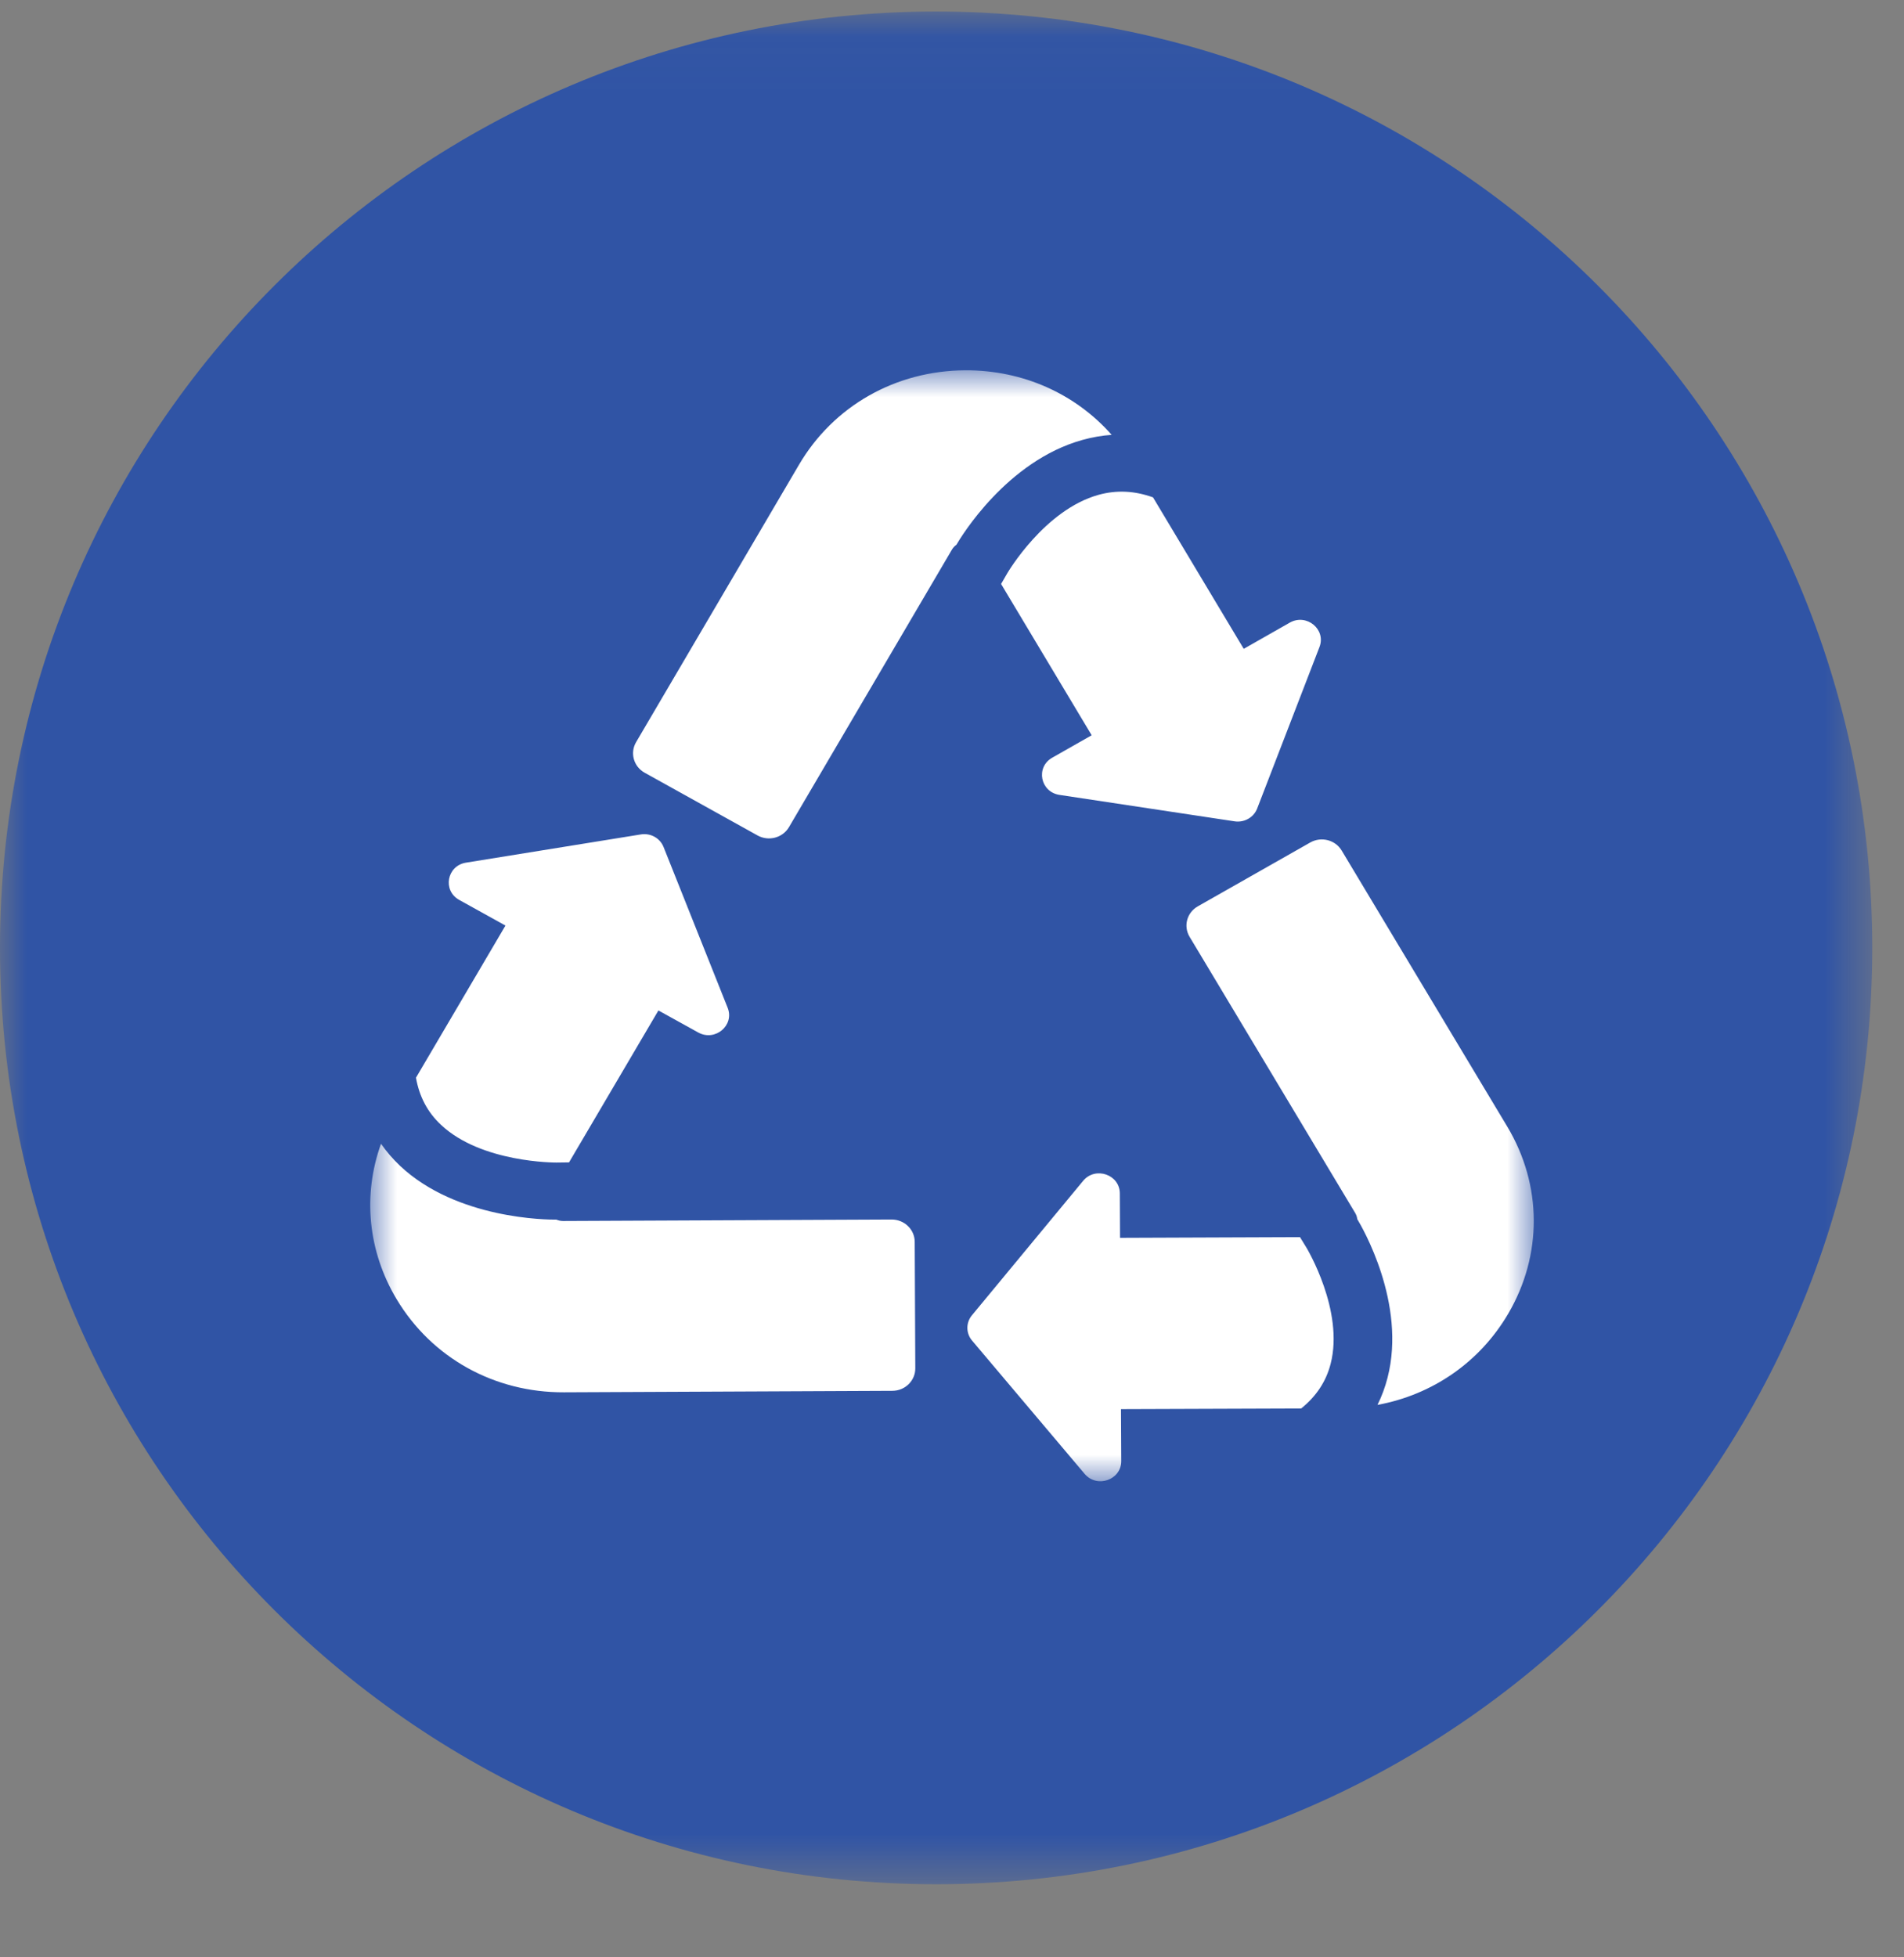 <svg xmlns="http://www.w3.org/2000/svg" xmlns:xlink="http://www.w3.org/1999/xlink" width="36" height="37" viewBox="0 0 36 37">
  <rect x="0" y="0" width="36" height="37" fill="#808080" stroke="none"/>
  <defs>
    <polygon id="recycle-icon-a" points="0 .038 35.399 .038 35.399 35.438 0 35.438"/>
    <polygon id="recycle-icon-c" points="0 0 22 0 22 21 0 21"/>
  </defs>
  <g fill="none" fill-rule="evenodd">
    <g transform="translate(0 .18)">
      <mask id="recycle-icon-b" fill="#fff">
        <use xlink:href="#recycle-icon-a"/>
      </mask>
      <path fill="#3054A5" d="M35.4,17.738 C35.4,27.513 27.475,35.438 17.7,35.438 C7.924,35.438 -8.75e-05,27.513 -8.75e-05,17.738 C-8.75e-05,7.962 7.924,0.038 17.7,0.038 C27.475,0.038 35.4,7.962 35.4,17.738" mask="url(#recycle-icon-b)"/>
    </g>
    <g transform="translate(7 7)">
      <mask id="recycle-icon-d" fill="#fff">
        <use xlink:href="#recycle-icon-c"/>
      </mask>
      <path fill="#FFF" d="M21.498,14.295 L18.368,9.078 C18.247,8.876 17.981,8.808 17.773,8.926 L15.649,10.132 C15.441,10.249 15.371,10.508 15.493,10.71 L18.622,15.927 C18.646,15.966 18.658,16.006 18.663,16.046 C18.749,16.187 19.598,17.636 19.235,19.044 C19.189,19.224 19.125,19.395 19.045,19.557 C20.081,19.367 20.976,18.753 21.515,17.836 C22.168,16.724 22.161,15.401 21.498,14.295 L21.498,14.295 Z M17.58,16.386 L14.177,16.399 L14.173,15.558 C14.171,15.201 13.709,15.044 13.479,15.322 L11.377,17.863 C11.261,18.003 11.262,18.203 11.38,18.342 L13.508,20.861 C13.742,21.137 14.202,20.975 14.2,20.618 L14.195,19.637 L17.602,19.625 C17.889,19.393 18.073,19.115 18.159,18.781 C18.418,17.777 17.71,16.599 17.703,16.587 L17.58,16.386 Z M10.295,16.474 C10.294,16.24 10.098,16.052 9.858,16.053 L3.648,16.081 C3.601,16.081 3.559,16.071 3.521,16.055 C3.353,16.057 1.638,16.048 0.565,15.039 C0.428,14.909 0.308,14.77 0.204,14.621 C-0.145,15.589 -0.046,16.65 0.501,17.562 C1.165,18.668 2.347,19.325 3.663,19.319 L9.873,19.291 C10.113,19.29 10.307,19.1 10.306,18.866 L10.295,16.474 Z M0.865,13.372 C0.928,13.73 1.083,14.024 1.338,14.263 C2.103,14.983 3.506,14.976 3.519,14.976 L3.759,14.973 L5.449,12.101 L6.201,12.517 C6.52,12.694 6.891,12.383 6.758,12.05 L5.546,9.01 C5.479,8.843 5.301,8.744 5.119,8.773 L1.811,9.307 C1.449,9.365 1.363,9.834 1.682,10.011 L2.557,10.496 L0.865,13.372 Z M13.467,1.316 C13.651,1.265 13.835,1.233 14.019,1.22 C13.332,0.442 12.338,-0.005 11.252,3.90405703e-05 C9.935,0.006 8.76,0.673 8.107,1.785 L5.027,7.029 C4.908,7.232 4.98,7.491 5.189,7.607 L7.324,8.793 C7.533,8.909 7.799,8.838 7.918,8.635 L10.998,3.391 C11.021,3.351 11.051,3.321 11.084,3.297 C11.167,3.154 12.032,1.715 13.467,1.316 L13.467,1.316 Z M17.386,4.77 C17.703,4.59 18.077,4.897 17.948,5.231 L16.77,8.284 C16.705,8.452 16.527,8.553 16.345,8.526 L13.032,8.026 C12.669,7.971 12.578,7.503 12.895,7.323 L13.641,6.899 L11.928,4.039 L12.046,3.835 C12.053,3.824 12.748,2.638 13.771,2.354 C14.112,2.26 14.451,2.276 14.801,2.402 L16.516,5.265 L17.386,4.77 Z" mask="url(#recycle-icon-d)"/>
    </g>
  </g>
</svg>
